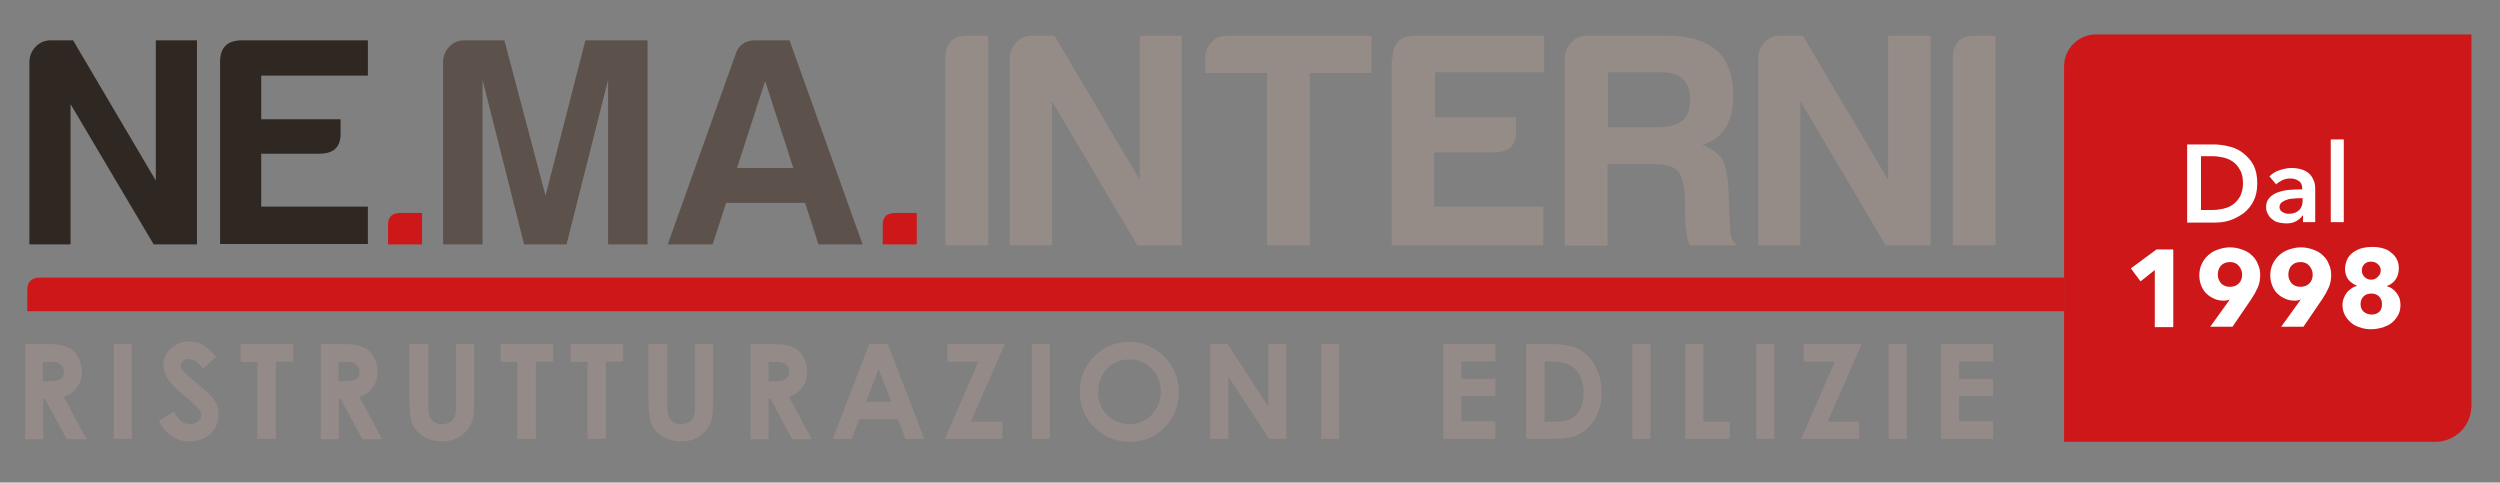 <svg xmlns="http://www.w3.org/2000/svg" xmlns:xlink="http://www.w3.org/1999/xlink" id="Livello_1" x="0px" y="0px" viewBox="0 0 595.3 114.9" style="enable-background:new 0 0 595.3 114.9;" xml:space="preserve"><rect x="0" y="0" width="595.3" height="114.9" fill="#808080" stroke="none"/><style type="text/css">	.st0{fill:#2F2722;}	.st1{fill:#CD1719;}	.st2{fill:#5D514C;}	.st3{fill:#958B87;}	.st4{fill:#948A87;}	.st5{fill:#FFFFFF;}</style><g>	<g>		<path class="st0" d="M12,9.6h5.4L37.1,43V9.6h9.8v48.6H36.6L16.8,24.8v33.4H7V14.8C7,12,9.2,9.6,12,9.6z"></path>		<path class="st0" d="M52.4,14.8c0-3.4,1.6-5.1,5-5.2h30.2V18H62.2v10.4h18.9v3.2c0.1,3.4-1.6,5-5.1,5H62.2v12.6h25.4v8.9H52.4   V14.8z"></path>	</g>	<g>		<path class="st1" d="M100.5,50.7v7.5h-8.1v-4.7c0-1.9,1-2.8,3.1-2.8H100.5z"></path>	</g>	<g>		<path class="st2" d="M110.5,9.6h9.6l9.8,37l9.5-37h14.8v48.6h-9.4V19l-9.9,39.2h-10.1L114.9,19v39.2h-9.4V14.8   C105.5,12,107.7,9.6,110.5,9.6z"></path>		<path class="st2" d="M188,9.6l17.4,48.6h-10.5l-3.2-9.9h-18.8l-3.2,9.9H159l16.2-45.4c0.7-2.1,2.3-3.2,4.7-3.2H188z M175.5,40   h13.4l-6.7-20.7L175.5,40z"></path>	</g>	<g>		<path class="st1" d="M218.3,50.7v7.5h-8.1v-4.7c0-1.9,1-2.8,3.1-2.8H218.3z"></path>	</g></g><g>	<path class="st3" d="M225.1,13.9c0-3.5,1.7-5.4,5.1-5.4h5.1v49.9h-10.2V13.9z"></path>	<path class="st3" d="M245.6,8.5h5.5l20.3,34.3V8.5h10v49.9h-10.6l-20.3-34.3v34.3h-10.1V13.9C240.5,11,242.8,8.5,245.6,8.5z"></path>	<path class="st3" d="M292,8.5h34.6v8.9h-14.7v41h-10.2v-41h-14.7v-3.5C286.9,11,289.1,8.5,292,8.5z"></path>	<path class="st3" d="M331.6,13.9c0-3.4,1.7-5.3,5.1-5.4h31v8.7h-26v10.7H361v3.3c0.1,3.4-1.7,5.1-5.3,5.1h-14.2v12.9h26v9.2h-36.1  V13.9z"></path>	<path class="st3" d="M405.3,34.5c2.1,0.7,3.7,1.9,4.8,3.4c0.9,1.7,1.3,4.2,1.5,7.4l0.4,9.8c0.1,1.5,0.7,2.6,1.6,3.3h-11.2  c-0.5-1-0.7-2-0.8-3c-0.2-0.7-0.4-3.6-0.4-8.4c-0.4-6-1.5-7.9-7.5-7.9h-10.9v19.4h-10.2V13.9c0-2.9,2.3-5.4,5.1-5.4h18.9  c10.3,0,16.1,4,16.1,14.2C412.8,29.1,410.1,33.2,405.3,34.5z M395.5,17.2h-12.6v13.1h12c4.8,0,7.6-1.8,7.6-6.6  C402.4,19.2,400,17.2,395.5,17.2z"></path>	<path class="st3" d="M423.8,8.5h5.5l20.3,34.3V8.5h10.1v49.9H449l-20.3-34.3v34.3h-10V13.9C418.6,11,420.9,8.5,423.8,8.5z"></path>	<path class="st3" d="M465,13.9c0-3.5,1.7-5.4,5.1-5.4h5.1v49.9H465V13.9z"></path></g><g>	<path class="st1" d="M491.5,66.1v8H6.5v-5c0-2,1-3,3-3H491.5z"></path></g><path class="st1" d="M491.5,105.2h88.4c4.8,0,8.6-3.9,8.6-8.6V8.2h-89.4c-4.2,0-7.6,3.4-7.6,7.6V105.2z"></path><g>	<path class="st4" d="M6,81.9h4.6c2.5,0,4.3,0.2,5.3,0.7c1.1,0.4,1.9,1.2,2.6,2.2c0.6,1,1,2.3,1,3.7c0,1.5-0.4,2.7-1.1,3.7  c-0.7,1-1.8,1.8-3.2,2.3l5.4,10.1h-4.7L10.7,95h-0.4v9.6H6V81.9z M10.3,90.8h1.3c1.4,0,2.3-0.2,2.8-0.5c0.5-0.4,0.8-1,0.8-1.8  c0-0.5-0.1-0.9-0.4-1.3c-0.3-0.4-0.6-0.6-1-0.8c-0.4-0.2-1.2-0.2-2.4-0.2h-1.2V90.8z"></path>	<path class="st4" d="M27.1,81.9h4.3v22.6h-4.3V81.9z"></path>	<path class="st4" d="M51.5,85l-3.2,2.8c-1.1-1.6-2.3-2.3-3.4-2.3c-0.6,0-1,0.2-1.4,0.5c-0.4,0.3-0.5,0.6-0.5,1s0.1,0.7,0.4,1.1  c0.3,0.5,1.4,1.4,3.2,2.9c1.6,1.4,2.6,2.2,3,2.6c0.9,0.9,1.5,1.7,1.9,2.5c0.4,0.8,0.5,1.7,0.5,2.6c0,1.9-0.6,3.4-1.9,4.6  c-1.3,1.2-3,1.8-5,1.8c-1.6,0-3-0.4-4.2-1.2c-1.2-0.8-2.2-2-3.1-3.7l3.6-2.2c1.1,2,2.3,3,3.8,3c0.7,0,1.4-0.2,1.9-0.6  c0.5-0.4,0.8-0.9,0.8-1.5c0-0.5-0.2-1-0.6-1.5c-0.4-0.5-1.2-1.3-2.5-2.4c-2.5-2-4.1-3.6-4.8-4.7c-0.7-1.1-1.1-2.2-1.1-3.3  c0-1.6,0.6-2.9,1.8-4c1.2-1.1,2.7-1.7,4.4-1.7c1.1,0,2.2,0.3,3.2,0.8C49.2,82.7,50.3,83.6,51.5,85z"></path>	<path class="st4" d="M57.3,81.9h12.5v4.2h-4.1v18.4h-4.4V86.2h-4V81.9z"></path>	<path class="st4" d="M76.4,81.9H81c2.5,0,4.3,0.2,5.3,0.7c1.1,0.4,1.9,1.2,2.6,2.2c0.6,1,1,2.3,1,3.7c0,1.5-0.4,2.7-1.1,3.7  c-0.7,1-1.8,1.8-3.2,2.3l5.4,10.1h-4.7L81.1,95h-0.4v9.6h-4.3V81.9z M80.7,90.8h1.3c1.4,0,2.3-0.2,2.8-0.5s0.8-1,0.8-1.8  c0-0.5-0.1-0.9-0.4-1.3c-0.3-0.4-0.6-0.6-1-0.8s-1.2-0.2-2.4-0.2h-1.2V90.8z"></path>	<path class="st4" d="M97.7,81.9h4.3v14.6c0,1.3,0.1,2.2,0.3,2.7c0.2,0.5,0.6,0.9,1.1,1.3c0.5,0.3,1.1,0.5,1.8,0.5  c0.8,0,1.4-0.2,2-0.5c0.5-0.3,0.9-0.8,1.1-1.3c0.2-0.5,0.3-1.6,0.3-3.1V81.9h4.3v13.5c0,2.3-0.1,3.9-0.4,4.7s-0.7,1.7-1.5,2.6  c-0.7,0.8-1.6,1.4-2.5,1.8c-0.9,0.4-2,0.6-3.3,0.6c-1.6,0-3.1-0.4-4.3-1.1c-1.2-0.8-2.1-1.7-2.6-2.8c-0.5-1.1-0.8-3-0.8-5.7V81.9z"></path>	<path class="st4" d="M119.2,81.9h12.5v4.2h-4.1v18.4h-4.4V86.2h-4V81.9z"></path>	<path class="st4" d="M135.9,81.9h12.5v4.2h-4.1v18.4h-4.4V86.2h-4V81.9z"></path>	<path class="st4" d="M154.6,81.9h4.3v14.6c0,1.3,0.1,2.2,0.3,2.7c0.2,0.5,0.6,0.9,1.1,1.3c0.5,0.3,1.1,0.5,1.8,0.5  c0.8,0,1.4-0.2,2-0.5c0.5-0.3,0.9-0.8,1.1-1.3c0.2-0.5,0.3-1.6,0.3-3.1V81.9h4.3v13.5c0,2.3-0.1,3.9-0.4,4.7  c-0.3,0.9-0.7,1.7-1.5,2.6c-0.7,0.8-1.6,1.4-2.5,1.8c-0.9,0.4-2,0.6-3.3,0.6c-1.6,0-3.1-0.4-4.3-1.1c-1.2-0.8-2.1-1.7-2.6-2.8  c-0.5-1.1-0.8-3-0.8-5.7V81.9z"></path>	<path class="st4" d="M178.7,81.9h4.6c2.5,0,4.3,0.2,5.3,0.7c1.1,0.4,1.9,1.2,2.6,2.2c0.6,1,1,2.3,1,3.7c0,1.5-0.4,2.7-1.1,3.7  c-0.7,1-1.8,1.8-3.2,2.3l5.4,10.1h-4.7l-5.1-9.6H183v9.6h-4.3V81.9z M183,90.8h1.3c1.4,0,2.3-0.2,2.8-0.5s0.8-1,0.8-1.8  c0-0.5-0.1-0.9-0.4-1.3c-0.3-0.4-0.6-0.6-1-0.8c-0.4-0.2-1.2-0.2-2.4-0.2H183V90.8z"></path>	<path class="st4" d="M207,81.9h4.4l8.7,22.6h-4.5l-1.8-4.7h-9.2l-1.8,4.7h-4.5L207,81.9z M209.2,87.9l-3,7.8h6.1L209.2,87.9z"></path>	<path class="st4" d="M225.6,81.9h13.7l-8.1,18.5h7.5v4.1H225l8-18.4h-7.4V81.9z"></path>	<path class="st4" d="M245.7,81.9h4.3v22.6h-4.3V81.9z"></path>	<path class="st4" d="M268.9,81.4c3.2,0,6,1.2,8.3,3.5c2.3,2.3,3.5,5.1,3.5,8.5c0,3.3-1.1,6.1-3.4,8.4c-2.3,2.3-5,3.4-8.3,3.4  c-3.4,0-6.2-1.2-8.5-3.5c-2.2-2.3-3.4-5.1-3.4-8.4c0-2.2,0.5-4.2,1.6-6c1-1.8,2.5-3.3,4.3-4.3C264.8,81.9,266.8,81.4,268.9,81.4z   M268.9,85.6c-2.1,0-3.9,0.7-5.3,2.2c-1.4,1.5-2.1,3.3-2.1,5.6c0,2.5,0.9,4.5,2.7,5.9c1.4,1.1,3,1.7,4.8,1.7c2,0,3.8-0.7,5.2-2.2  c1.4-1.5,2.2-3.3,2.2-5.5c0-2.2-0.7-4-2.2-5.5C272.7,86.3,271,85.6,268.9,85.6z"></path>	<path class="st4" d="M288.2,81.9h4.1l9.7,14.9V81.9h4.3v22.6h-4.1l-9.7-14.8v14.8h-4.3V81.9z"></path>	<path class="st4" d="M314.6,81.9h4.3v22.6h-4.3V81.9z"></path>	<path class="st4" d="M343.7,81.9h12.4v4.2H348v4.1h8.1v4.1H348v6h8.1v4.2h-12.4V81.9z"></path>	<path class="st4" d="M363.5,81.9h5.1c3.3,0,5.7,0.4,7.3,1.2c1.6,0.8,2.9,2.1,3.9,4c1,1.8,1.6,4,1.6,6.4c0,1.7-0.3,3.3-0.9,4.8  c-0.6,1.5-1.4,2.7-2.4,3.6c-1,1-2.1,1.6-3.3,2c-1.2,0.4-3.2,0.6-6.2,0.6h-5.2V81.9z M367.8,86.1v14.3h2c2,0,3.4-0.2,4.3-0.7  s1.6-1.2,2.2-2.3c0.6-1.1,0.8-2.4,0.8-3.9c0-2.4-0.7-4.3-2-5.6c-1.2-1.2-3.2-1.8-5.8-1.8H367.8z"></path>	<path class="st4" d="M388.7,81.9h4.3v22.6h-4.3V81.9z"></path>	<path class="st4" d="M401.3,81.9h4.3v18.5h6.3v4.1h-10.6V81.9z"></path>	<path class="st4" d="M418.2,81.9h4.3v22.6h-4.3V81.9z"></path>	<path class="st4" d="M429.6,81.9h13.7l-8.1,18.5h7.5v4.1h-13.8l8-18.4h-7.4V81.9z"></path>	<path class="st4" d="M449.7,81.9h4.3v22.6h-4.3V81.9z"></path>	<path class="st4" d="M462.2,81.9h12.4v4.2h-8.1v4.1h8.1v4.1h-8.1v6h8.1v4.2h-12.4V81.9z"></path></g><g>	<path class="st5" d="M520.8,34.4h6.5c1.2,0,2.4,0.2,3.6,0.5c1.2,0.3,2.3,0.8,3.3,1.6s1.8,1.7,2.4,2.8c0.6,1.2,0.9,2.6,0.9,4.4  c0,1.6-0.3,3-0.9,4.2c-0.6,1.2-1.4,2.1-2.4,2.9c-1,0.7-2.1,1.3-3.3,1.7c-1.2,0.4-2.4,0.5-3.6,0.5h-6.5V34.4z M526.8,50  c0.9,0,1.7-0.1,2.6-0.3c0.9-0.2,1.6-0.5,2.3-1c0.7-0.5,1.2-1.1,1.7-1.9c0.4-0.8,0.7-1.9,0.7-3.1c0-1.3-0.2-2.4-0.7-3.2  c-0.4-0.8-1-1.5-1.7-2c-0.7-0.5-1.5-0.8-2.3-1c-0.9-0.2-1.7-0.3-2.6-0.3h-2.7V50H526.8z"></path>	<path class="st5" d="M548.3,51.3L548.3,51.3c-0.4,0.6-0.9,1-1.6,1.4c-0.7,0.4-1.5,0.5-2.4,0.5c-0.5,0-1-0.1-1.6-0.2  c-0.5-0.1-1.1-0.3-1.5-0.7c-0.5-0.3-0.8-0.7-1.1-1.2c-0.3-0.5-0.5-1.1-0.5-1.8c0-0.9,0.3-1.7,0.8-2.2c0.5-0.6,1.2-1,2-1.3  c0.8-0.3,1.8-0.5,2.8-0.6c1-0.1,2-0.1,3-0.1v-0.3c0-0.8-0.3-1.4-0.8-1.7c-0.6-0.4-1.2-0.6-2-0.6c-0.7,0-1.3,0.1-1.9,0.4  c-0.6,0.3-1.1,0.6-1.5,1l-1.6-1.9c0.7-0.7,1.5-1.2,2.5-1.5c0.9-0.3,1.9-0.5,2.8-0.5c1.1,0,2,0.2,2.8,0.5c0.7,0.3,1.3,0.7,1.7,1.2  c0.4,0.5,0.7,1.1,0.9,1.7c0.2,0.6,0.2,1.3,0.2,1.9v7.6h-2.9V51.3z M548.3,47.2h-0.7c-0.5,0-1,0-1.6,0.1c-0.6,0-1.1,0.1-1.5,0.3  c-0.5,0.1-0.9,0.4-1.2,0.6c-0.3,0.3-0.5,0.6-0.5,1.1c0,0.3,0.1,0.5,0.2,0.7s0.3,0.4,0.5,0.5c0.2,0.1,0.4,0.2,0.7,0.3  c0.3,0.1,0.5,0.1,0.8,0.1c1.1,0,1.9-0.3,2.5-0.9c0.6-0.6,0.8-1.4,0.8-2.3V47.2z"></path>	<path class="st5" d="M555,33.2h3.1v19.7H555V33.2z"></path>	<path class="st5" d="M513.1,77.9V64.3l-3.4,2.7l-2.3-3.1l6.1-4.5h4v18.5H513.1z"></path>	<path class="st5" d="M538.2,65.5c0,1.1-0.2,2.1-0.6,3c-0.4,0.9-0.9,1.8-1.5,2.7l-4.5,6.6h-5.3l4.6-6.4l0.1-0.1  c-0.2,0.1-0.4,0.1-0.6,0.2c-0.2,0-0.5,0.1-0.7,0.1c-0.8,0-1.6-0.1-2.3-0.4c-0.7-0.3-1.4-0.7-1.9-1.2c-0.6-0.5-1-1.2-1.3-1.9  c-0.3-0.7-0.5-1.6-0.5-2.5c0-1,0.2-2,0.6-2.8s0.9-1.5,1.6-2.1c0.7-0.6,1.4-1,2.3-1.3c0.9-0.3,1.8-0.5,2.8-0.5c1,0,2,0.2,2.8,0.5  c0.9,0.3,1.7,0.7,2.3,1.3c0.7,0.6,1.2,1.3,1.5,2.1C538,63.6,538.2,64.5,538.2,65.5z M533.9,65.4c0-0.8-0.3-1.5-0.8-2.1  c-0.5-0.6-1.2-0.9-2.1-0.9c-0.9,0-1.6,0.3-2.1,0.8c-0.5,0.5-0.8,1.3-0.8,2.2c0,0.8,0.3,1.5,0.8,2.1c0.5,0.5,1.2,0.8,2.1,0.8  s1.6-0.3,2.1-0.8C533.6,67,533.9,66.3,533.9,65.4z"></path>	<path class="st5" d="M555.1,65.5c0,1.1-0.2,2.1-0.6,3c-0.4,0.9-0.9,1.8-1.5,2.7l-4.5,6.6h-5.3l4.6-6.4l0.1-0.1  c-0.2,0.1-0.4,0.1-0.6,0.2c-0.2,0-0.5,0.1-0.7,0.1c-0.8,0-1.6-0.1-2.3-0.4c-0.7-0.3-1.4-0.7-1.9-1.2c-0.6-0.5-1-1.2-1.3-1.9  c-0.3-0.7-0.5-1.6-0.5-2.5c0-1,0.2-2,0.6-2.8s0.9-1.5,1.6-2.1c0.7-0.6,1.4-1,2.3-1.3c0.9-0.3,1.8-0.5,2.8-0.5c1,0,2,0.2,2.8,0.5  c0.9,0.3,1.7,0.7,2.3,1.3c0.7,0.6,1.2,1.3,1.5,2.1C554.9,63.6,555.1,64.5,555.1,65.5z M550.7,65.4c0-0.8-0.3-1.5-0.8-2.1  c-0.5-0.6-1.2-0.9-2.1-0.9c-0.9,0-1.6,0.3-2.1,0.8c-0.5,0.5-0.8,1.3-0.8,2.2c0,0.8,0.3,1.5,0.8,2.1c0.5,0.5,1.2,0.8,2.1,0.8  s1.6-0.3,2.1-0.8C550.4,67,550.7,66.3,550.7,65.4z"></path>	<path class="st5" d="M571.6,72.6c0,1-0.2,1.8-0.6,2.5s-0.9,1.3-1.5,1.8c-0.6,0.5-1.4,0.8-2.2,1.1c-0.8,0.2-1.7,0.4-2.6,0.4  c-0.9,0-1.8-0.1-2.6-0.4c-0.8-0.2-1.6-0.6-2.2-1.1c-0.6-0.5-1.1-1.1-1.5-1.8c-0.4-0.7-0.6-1.6-0.6-2.5c0-0.6,0.1-1.1,0.3-1.6  c0.2-0.5,0.4-0.9,0.7-1.3c0.3-0.4,0.7-0.7,1.1-1c0.4-0.3,0.8-0.5,1.3-0.6v-0.1c-0.8-0.3-1.5-0.8-2-1.4c-0.5-0.7-0.8-1.5-0.8-2.5  c0-0.9,0.2-1.6,0.5-2.3c0.3-0.7,0.8-1.2,1.4-1.7c0.6-0.4,1.3-0.8,2.1-1c0.8-0.2,1.6-0.3,2.5-0.3s1.7,0.1,2.4,0.3  c0.8,0.2,1.5,0.5,2,1c0.6,0.4,1.1,1,1.4,1.6c0.4,0.7,0.5,1.4,0.5,2.3c0,1-0.3,1.9-0.8,2.6c-0.5,0.7-1.2,1.2-2,1.5v0.1  c0.5,0.1,0.9,0.3,1.3,0.6s0.7,0.6,1,1c0.3,0.4,0.5,0.8,0.7,1.3C571.5,71.5,571.6,72.1,571.6,72.6z M567.2,72.4  c0-0.7-0.2-1.3-0.7-1.8c-0.5-0.5-1.1-0.7-1.8-0.7c-0.8,0-1.4,0.2-1.9,0.7c-0.5,0.5-0.7,1.1-0.7,1.8c0,0.7,0.2,1.3,0.7,1.8  c0.5,0.4,1.1,0.7,1.9,0.7s1.4-0.2,1.9-0.7C567,73.8,567.2,73.2,567.2,72.4z M566.9,64.4c0-0.6-0.2-1.1-0.7-1.5  c-0.4-0.4-1-0.6-1.6-0.6c-0.7,0-1.2,0.2-1.6,0.6c-0.4,0.4-0.6,0.9-0.6,1.5c0,0.6,0.2,1.1,0.6,1.5c0.4,0.4,0.9,0.7,1.6,0.7  c0.6,0,1.2-0.2,1.6-0.7C566.7,65.5,566.9,65,566.9,64.4z"></path></g></svg>